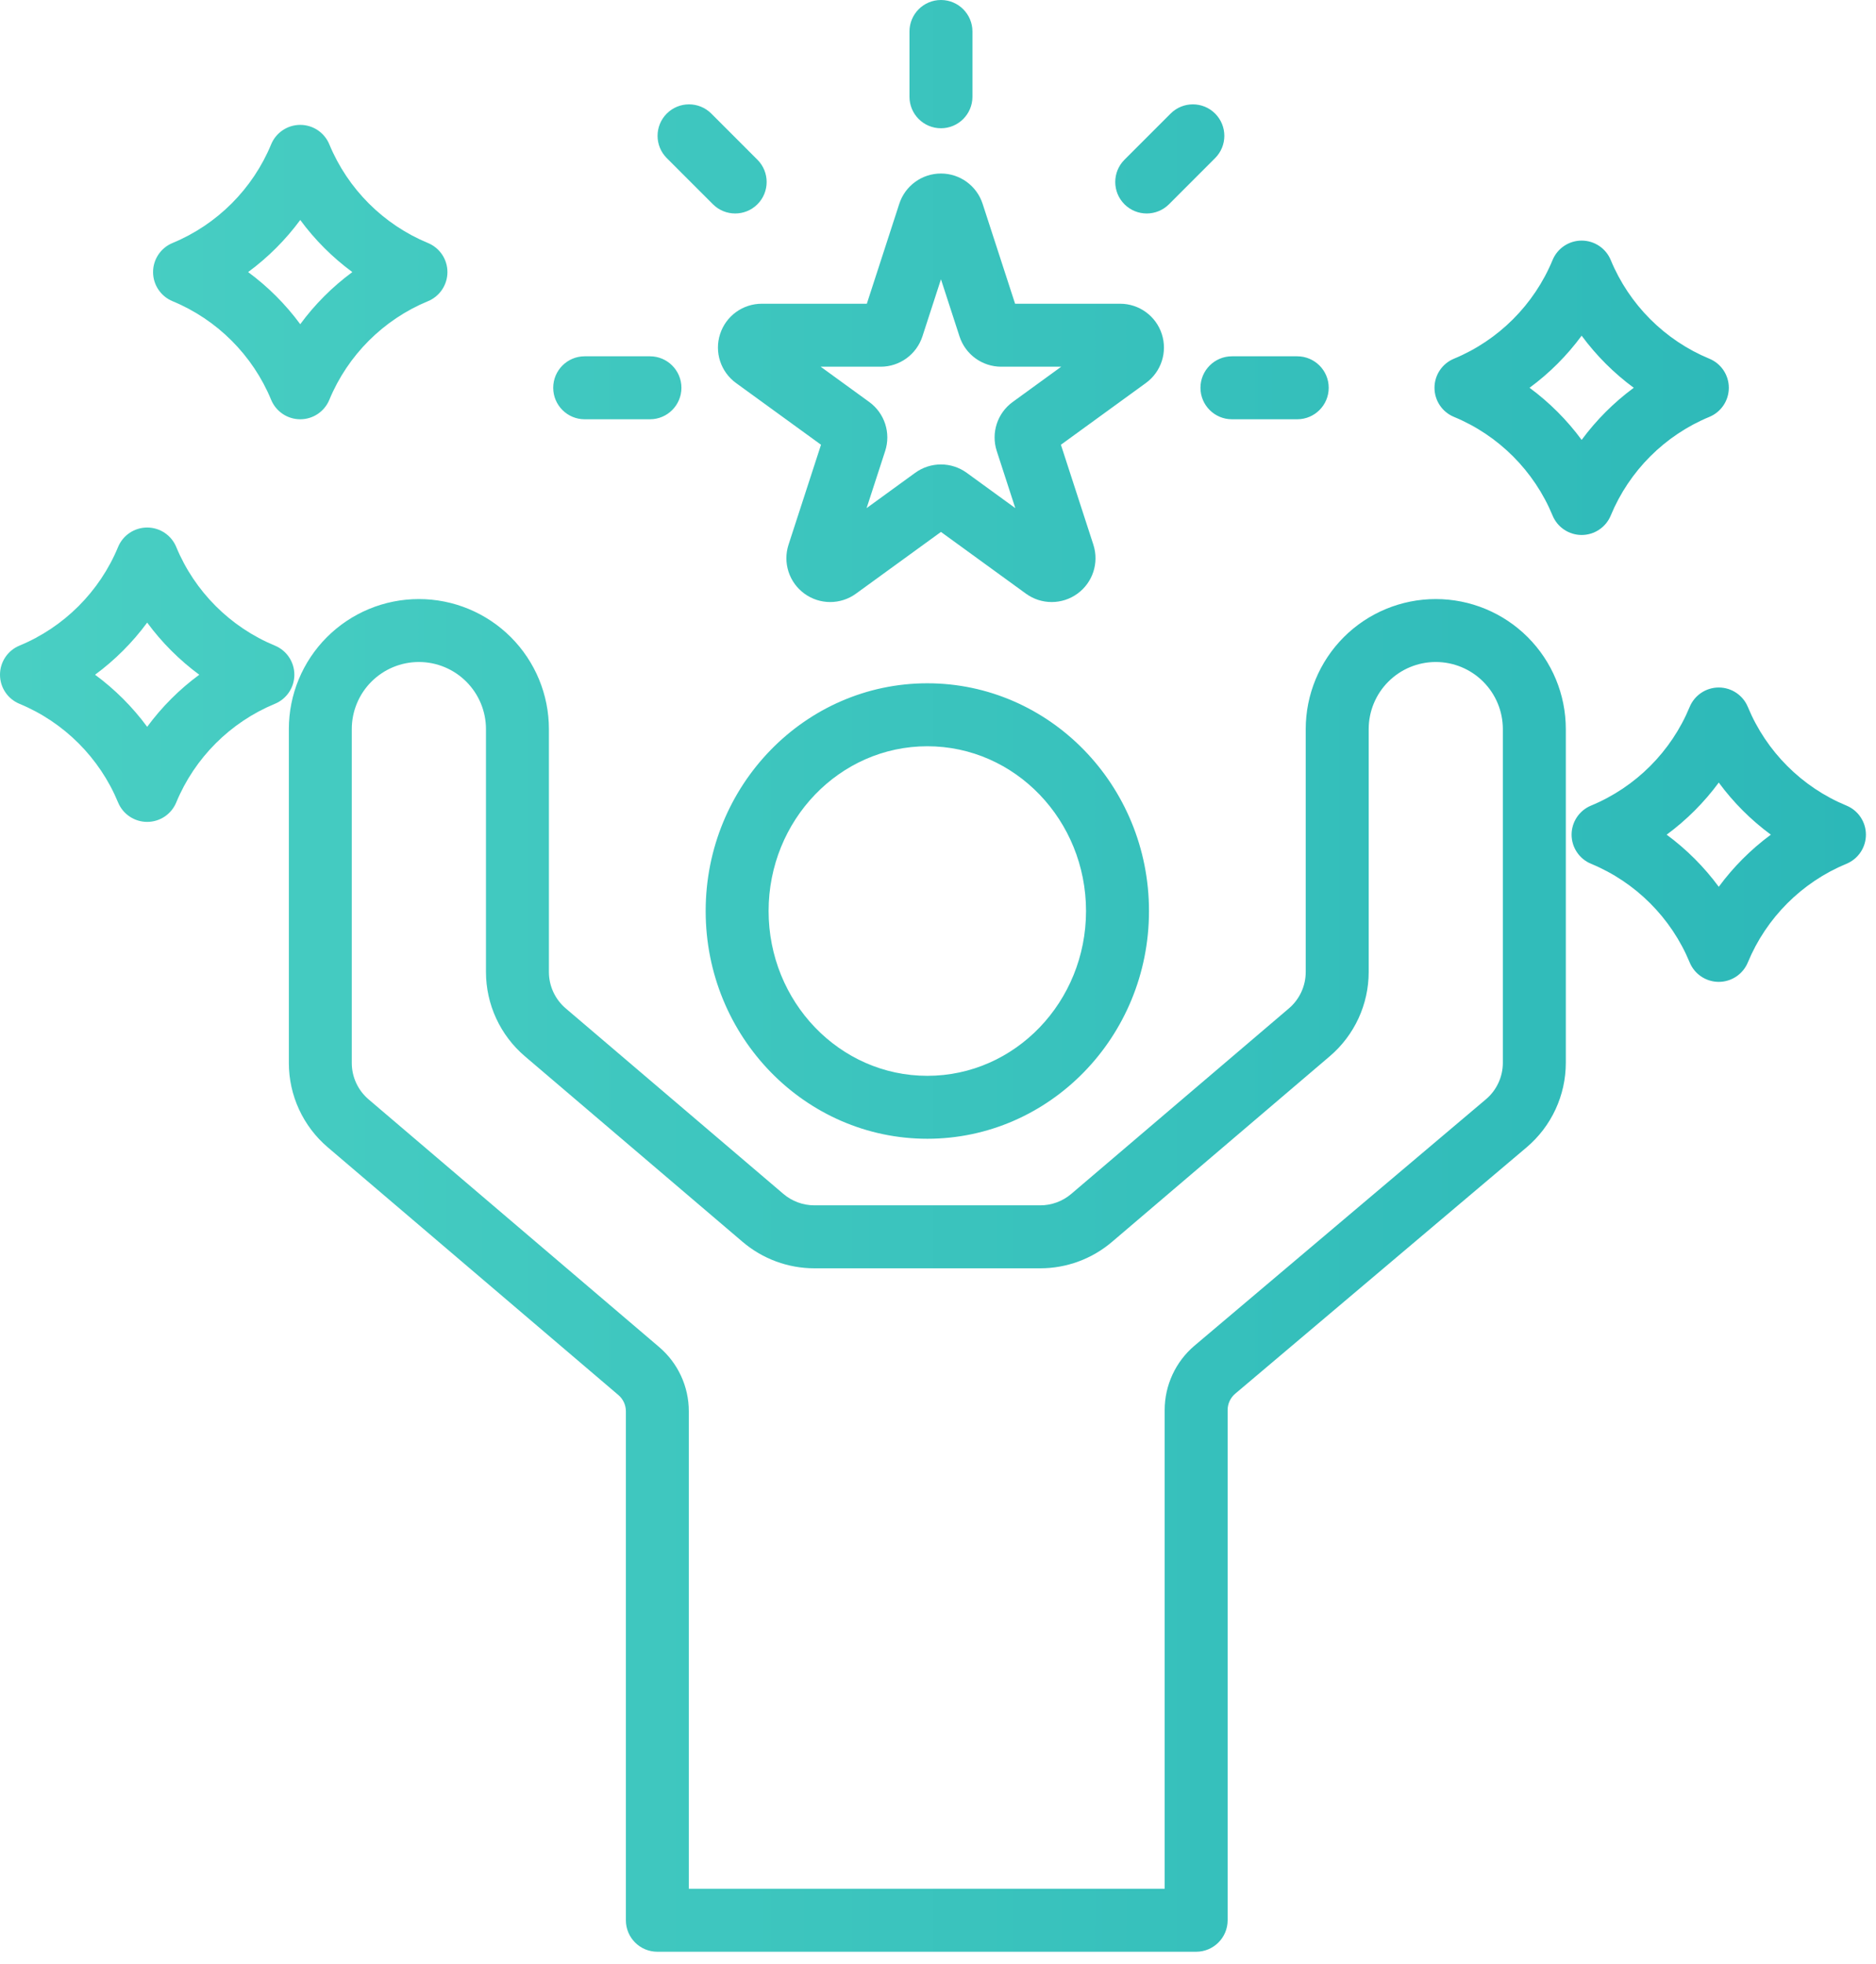 <?xml version="1.0" encoding="UTF-8"?> <svg xmlns="http://www.w3.org/2000/svg" width="64" height="67" viewBox="0 0 64 67" fill="none"><path fill-rule="evenodd" clip-rule="evenodd" d="M14.29 20.435H14.29C15.467 20.435 16.595 20.902 17.427 21.734C18.259 22.566 18.726 23.694 18.726 24.871V33.156C18.726 33.633 18.936 34.087 19.299 34.397L26.726 40.727C27.021 40.978 27.396 41.116 27.784 41.116H35.488C35.875 41.116 36.25 40.978 36.545 40.727L43.972 34.397C44.336 34.087 44.545 33.633 44.545 33.156V24.871C44.545 23.694 45.013 22.566 45.844 21.734C46.676 20.902 47.805 20.435 48.981 20.435H48.982C50.158 20.435 51.286 20.902 52.118 21.734C52.95 22.566 53.418 23.694 53.418 24.871V36.253C53.418 37.365 52.928 38.421 52.079 39.139L42.139 47.542C41.975 47.681 41.881 47.884 41.881 48.099V65.503C41.881 66.096 41.4 66.577 40.807 66.577H22.425C21.832 66.577 21.352 66.096 21.352 65.503V48.141C21.352 47.927 21.258 47.724 21.095 47.586L11.181 39.136C10.339 38.418 9.854 37.367 9.854 36.26V24.871C9.854 23.694 10.321 22.566 11.153 21.734C11.985 20.902 13.113 20.435 14.29 20.435ZM48.982 22.582H48.981C48.374 22.582 47.792 22.823 47.363 23.253C46.934 23.682 46.693 24.264 46.693 24.871V33.156C46.693 34.262 46.208 35.313 45.365 36.031L37.938 42.361C37.255 42.944 36.386 43.264 35.488 43.264H27.784C26.886 43.264 26.017 42.944 25.333 42.361L17.906 36.031C17.064 35.313 16.579 34.262 16.579 33.156V24.871C16.579 24.264 16.337 23.682 15.908 23.253C15.479 22.823 14.897 22.582 14.29 22.582H14.29C13.683 22.582 13.101 22.823 12.671 23.253C12.242 23.682 12.001 24.264 12.001 24.871V36.26C12.001 36.738 12.211 37.191 12.574 37.501L22.488 45.951C23.13 46.498 23.499 47.298 23.499 48.141V64.429H39.733V48.099C39.733 47.252 40.106 46.449 40.752 45.902L50.692 37.499C51.059 37.189 51.27 36.733 51.27 36.253V24.871C51.27 24.264 51.029 23.682 50.6 23.253C50.171 22.823 49.589 22.582 48.982 22.582ZM31.636 23.308C35.8 23.308 39.198 26.78 39.198 31.076C39.198 35.373 35.8 38.845 31.636 38.845C27.472 38.845 24.074 35.373 24.074 31.076C24.074 26.78 27.472 23.308 31.636 23.308ZM31.636 25.456C28.638 25.456 26.221 27.983 26.221 31.076C26.221 34.17 28.638 36.698 31.636 36.698C34.633 36.698 37.05 34.17 37.05 31.076C37.05 27.983 34.633 25.456 31.636 25.456ZM29.572 10.361L30.679 6.952C30.879 6.336 31.453 5.919 32.101 5.919C32.748 5.919 33.322 6.336 33.522 6.952L34.63 10.361H38.214C38.861 10.361 39.435 10.778 39.635 11.394C39.835 12.01 39.616 12.684 39.092 13.065L36.193 15.171L37.3 18.58C37.5 19.196 37.281 19.871 36.757 20.251C36.233 20.632 35.524 20.632 35 20.251L32.101 18.145L29.201 20.251C28.677 20.632 27.968 20.632 27.444 20.251C26.92 19.871 26.701 19.196 26.901 18.58L28.009 15.171L25.109 13.065C24.585 12.684 24.366 12.01 24.566 11.394C24.766 10.778 25.34 10.361 25.987 10.361H29.572ZM27.997 12.509L29.655 13.713C30.179 14.094 30.398 14.768 30.198 15.384L29.564 17.333L31.222 16.128C31.746 15.748 32.455 15.748 32.979 16.128L34.637 17.333L34.004 15.384C33.804 14.768 34.023 14.094 34.547 13.713L36.204 12.509H34.155C33.508 12.509 32.934 12.091 32.734 11.476L32.101 9.527L31.468 11.476C31.267 12.091 30.694 12.509 30.046 12.509H27.997ZM31.027 1.074C31.027 0.481 31.508 0 32.101 0C32.693 0 33.175 0.481 33.175 1.074V3.301C33.175 3.894 32.693 4.375 32.101 4.375C31.508 4.375 31.027 3.894 31.027 3.301V1.074ZM22.747 5.393C22.328 4.974 22.328 4.294 22.747 3.874C23.166 3.455 23.846 3.455 24.266 3.874L25.84 5.449C26.259 5.868 26.259 6.549 25.84 6.968C25.421 7.387 24.741 7.387 24.322 6.968L22.747 5.393ZM19.946 14.302C19.354 14.302 18.873 13.821 18.873 13.228C18.873 12.635 19.354 12.154 19.946 12.154H22.174C22.766 12.154 23.247 12.635 23.247 13.228C23.247 13.821 22.766 14.302 22.174 14.302H19.946ZM39.936 3.874C40.355 3.455 41.035 3.455 41.454 3.874C41.873 4.294 41.873 4.974 41.454 5.393L39.88 6.968C39.46 7.387 38.78 7.387 38.361 6.968C37.942 6.549 37.942 5.868 38.361 5.449L39.936 3.874ZM44.255 12.154C44.848 12.154 45.329 12.635 45.329 13.228C45.329 13.821 44.848 14.302 44.255 14.302H42.028C41.435 14.302 40.954 13.821 40.954 13.228C40.954 12.635 41.435 12.154 42.028 12.154H44.255ZM11.235 4.924C11.863 6.444 13.08 7.661 14.6 8.289C15.002 8.455 15.264 8.846 15.264 9.281C15.264 9.716 15.002 10.108 14.6 10.274C13.08 10.902 11.863 12.118 11.235 13.638C11.069 14.04 10.678 14.302 10.243 14.302C9.808 14.302 9.416 14.04 9.25 13.638C8.623 12.118 7.406 10.902 5.886 10.274C5.484 10.108 5.222 9.716 5.222 9.281C5.222 8.846 5.484 8.455 5.886 8.289C7.406 7.661 8.623 6.444 9.25 4.924C9.416 4.522 9.808 4.26 10.243 4.26C10.678 4.26 11.069 4.522 11.235 4.924ZM10.243 7.504C9.743 8.182 9.143 8.781 8.465 9.281C9.143 9.781 9.743 10.38 10.243 11.059C10.742 10.38 11.342 9.781 12.02 9.281C11.342 8.781 10.742 8.182 10.243 7.504ZM54.951 8.871C55.579 10.391 56.795 11.608 58.315 12.236C58.717 12.402 58.979 12.793 58.979 13.228C58.979 13.663 58.717 14.055 58.315 14.221C56.795 14.848 55.579 16.065 54.951 17.585C54.785 17.987 54.393 18.249 53.958 18.249C53.524 18.249 53.132 17.987 52.966 17.585C52.338 16.065 51.122 14.848 49.602 14.221C49.2 14.055 48.938 13.663 48.938 13.228C48.938 12.793 49.2 12.402 49.602 12.236C51.122 11.608 52.338 10.391 52.966 8.871C53.132 8.469 53.524 8.207 53.958 8.207C54.393 8.207 54.785 8.469 54.951 8.871ZM53.958 11.451C53.459 12.129 52.859 12.729 52.181 13.228C52.859 13.728 53.459 14.328 53.958 15.006C54.458 14.328 55.058 13.728 55.736 13.228C55.058 12.729 54.458 12.129 53.958 11.451ZM59.628 24.115C60.256 25.636 61.472 26.852 62.992 27.48C63.394 27.646 63.656 28.038 63.656 28.472C63.656 28.907 63.394 29.299 62.992 29.465C61.472 30.093 60.256 31.309 59.628 32.829C59.462 33.231 59.07 33.493 58.636 33.493C58.201 33.493 57.809 33.231 57.643 32.829C57.015 31.309 55.799 30.093 54.279 29.465C53.877 29.299 53.615 28.907 53.615 28.472C53.615 28.038 53.877 27.646 54.279 27.48C55.799 26.852 57.015 25.636 57.643 24.115C57.809 23.714 58.201 23.452 58.636 23.452C59.07 23.452 59.462 23.714 59.628 24.115ZM58.636 26.695C58.136 27.373 57.536 27.973 56.858 28.472C57.536 28.972 58.136 29.572 58.636 30.25C59.135 29.572 59.735 28.972 60.413 28.472C59.735 27.973 59.135 27.373 58.636 26.695ZM6.013 18.659C6.641 20.179 7.858 21.395 9.378 22.023C9.78 22.189 10.042 22.581 10.042 23.016C10.042 23.45 9.78 23.842 9.378 24.008C7.858 24.636 6.641 25.852 6.013 27.372C5.847 27.774 5.456 28.036 5.021 28.036C4.586 28.036 4.194 27.774 4.028 27.372C3.4 25.852 2.184 24.636 0.664 24.008C0.262 23.842 0 23.45 0 23.016C0 22.581 0.262 22.189 0.664 22.023C2.184 21.395 3.4 20.179 4.028 18.659C4.194 18.257 4.586 17.995 5.021 17.995C5.456 17.995 5.847 18.257 6.013 18.659ZM5.021 21.238C4.521 21.916 3.921 22.516 3.243 23.016C3.921 23.515 4.521 24.115 5.021 24.793C5.52 24.115 6.12 23.515 6.798 23.016C6.12 22.516 5.52 21.916 5.021 21.238Z" fill="url(#paint0_linear_44_677)"></path><defs><linearGradient id="paint0_linear_44_677" x1="0" y1="33.288" x2="63.656" y2="33.288" gradientUnits="userSpaceOnUse"><stop stop-color="#49CFC3"></stop><stop offset="1" stop-color="#2CB8B8"></stop></linearGradient></defs></svg> 